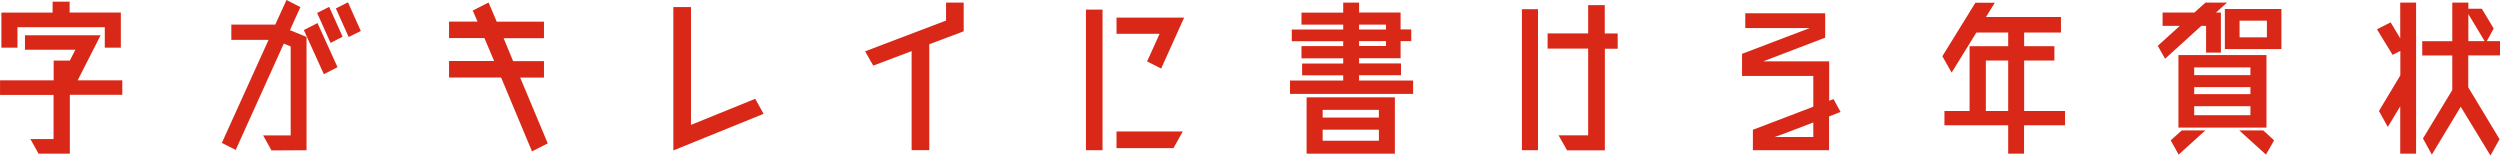 <?xml version="1.0" encoding="UTF-8"?><svg id="b" xmlns="http://www.w3.org/2000/svg" width="84.54mm" height="5.26mm" viewBox="0 0 239.63 14.91"><defs><style>.d{fill:#d92817;stroke-width:0px;}</style></defs><g id="c"><path class="d" d="M11.72,7.69v1.4h-5.03v5.64h-3l-.78-1.4h2.22v-4.23H0v-1.4h5.14v-1.89h1.55l.53-1.04H2.39v-1.39h7.25l-2.2,4.32h4.29ZM1.67,2.61v1.96H.13V1.21h4.91V.16h1.63v1.04h4.91v3.37h-1.54v-1.96H1.67Z"/><path class="d" d="M28.79.68l-1,2.21,1.59.65v10.86l-3.36.02-.8-1.44h2.64V4.45l-.66-.27-4.61,10.19-1.33-.67,4.48-9.88h-3.57v-1.46h4.21l1.08-2.36,1.33.68ZM29.12,2.88l1.31-.67,1.92,4.23-1.31.67-1.92-4.23ZM30.39,1.24l1.16-.58,1.29,2.86-1.16.59-1.29-2.88ZM33.35.22l1.23,2.75-1.16.58-1.23-2.74,1.16-.59Z"/><path class="d" d="M52.51,13.74l-1.52.77-2.96-7.08h-4.99v-1.58h4.32l-.93-2.2h-3.39v-1.58h2.73l-.46-1.06,1.52-.77.78,1.84h4.53v1.58h-3.87l.91,2.2h2.96v1.58h-2.28l2.64,6.3Z"/><path class="d" d="M72.39,9.47l.8,1.44-8.65,3.51V.68h1.69v11.29l6.16-2.5Z"/><path class="d" d="M92.37.25v2.75l-3.3,1.24v10.15h-1.69V4.9l-3.68,1.39-.78-1.37,7.76-2.95V.25h1.69Z"/><path class="d" d="M105.68,14.4h-1.59V.92h1.59v13.49ZM107.01,1.69h6.49l-2.2,4.88-1.35-.68,1.2-2.65h-4.13v-1.55ZM113.37,12.6l-.89,1.6h-5.46v-1.6h6.35Z"/><path class="d" d="M130.27,7.72h5.18v1.28h-11.8v-1.28h5.1v-.5h-3.94v-1.13h3.94v-.5h-4v-1.17h4v-.47h-4.93v-1.12h4.93v-.47h-4v-1.15h4V.25h1.52v.95h3.98v1.62h1.02v1.12h-1.02v1.64h-3.98v.5h4.02v1.13h-4.02v.5ZM125.24,14.73v-5.4h8.46v5.4h-8.46ZM132.17,10.53h-5.39v.74h5.39v-.74ZM126.78,13.49h5.39v-1.06h-5.39v1.06ZM130.27,2.36v.47h2.58v-.47h-2.58ZM130.27,3.94v.47h2.58v-.47h-2.58Z"/><path class="d" d="M145.88,14.4V.88h1.54v13.52h-1.54ZM155.06,3.21v1.46h-1.23v9.74h-3.62l-.82-1.44h2.84V4.66h-3.89v-1.46h3.89V.49h1.59v2.72h1.23Z"/><path class="d" d="M176.42,10.73l-1.1.43v3.24h-7.3v-1.96l5.79-2.21v-2.95h-6.83v-2.12l6.49-2.47h-6.18v-1.42h7.66v2.34l-5.94,2.27h6.32v3.78l.42-.16.68,1.24ZM173.81,13.13v-1.39l-2.94,1.12-.76.27h3.7Z"/><path class="d" d="M197.94,10.64v1.37h-3.93v2.72h-1.52v-2.72h-6.11v-1.37h2.41v-6.21h3.7v-1.31h-3.05l-2.37,3.84-.89-1.57,3.17-5.13h1.86l-.85,1.37h7.19v1.49h-3.53v1.31h2.9v1.37h-2.9v4.84h3.93ZM190.35,10.64h2.14v-4.84h-2.14v4.84Z"/><path class="d" d="M211.46,2.48h-.46l-3.47,3.15-.7-1.24,2.11-1.91h-1.65v-1.28h3.05l1.06-.95h2.07l-1.06.95h.47v3.84h-1.42v-2.56ZM208.07,13.45l1.06-.95h2.26l-2.56,2.32-.76-1.37ZM208.81,12.23v-6.95h8.44v6.95h-8.44ZM215.71,6.46h-5.39v.74h5.39v-.74ZM210.32,9.02h5.39v-.67h-5.39v.67ZM210.32,11.04h5.39v-.86h-5.39v.86ZM213.26.86h5.42v3.84h-5.42V.86ZM214.65,12.5h2.29l1.04.95-.78,1.37-2.56-2.32ZM217.29,3.58v-1.6h-2.62v1.6h2.62Z"/><path class="d" d="M230.07,3.69V.25h1.52v14.48h-1.52v-4.54l-1.19,1.98-.85-1.53,2.05-3.42v-2.34l-.74.38-1.5-2.45,1.31-.67.93,1.55ZM239.63,5.31h-3.04v3.06l3,4.97-.87,1.57-2.85-4.68-2.77,4.59-.85-1.55,2.81-4.64v-3.31h-2.88v-1.37h2.88V.25h1.54v.59h1.29l1.14,1.89-.66,1.21h1.27v1.37ZM236.6,1.35v2.59h1.56l-1.56-2.59Z"/></g></svg>